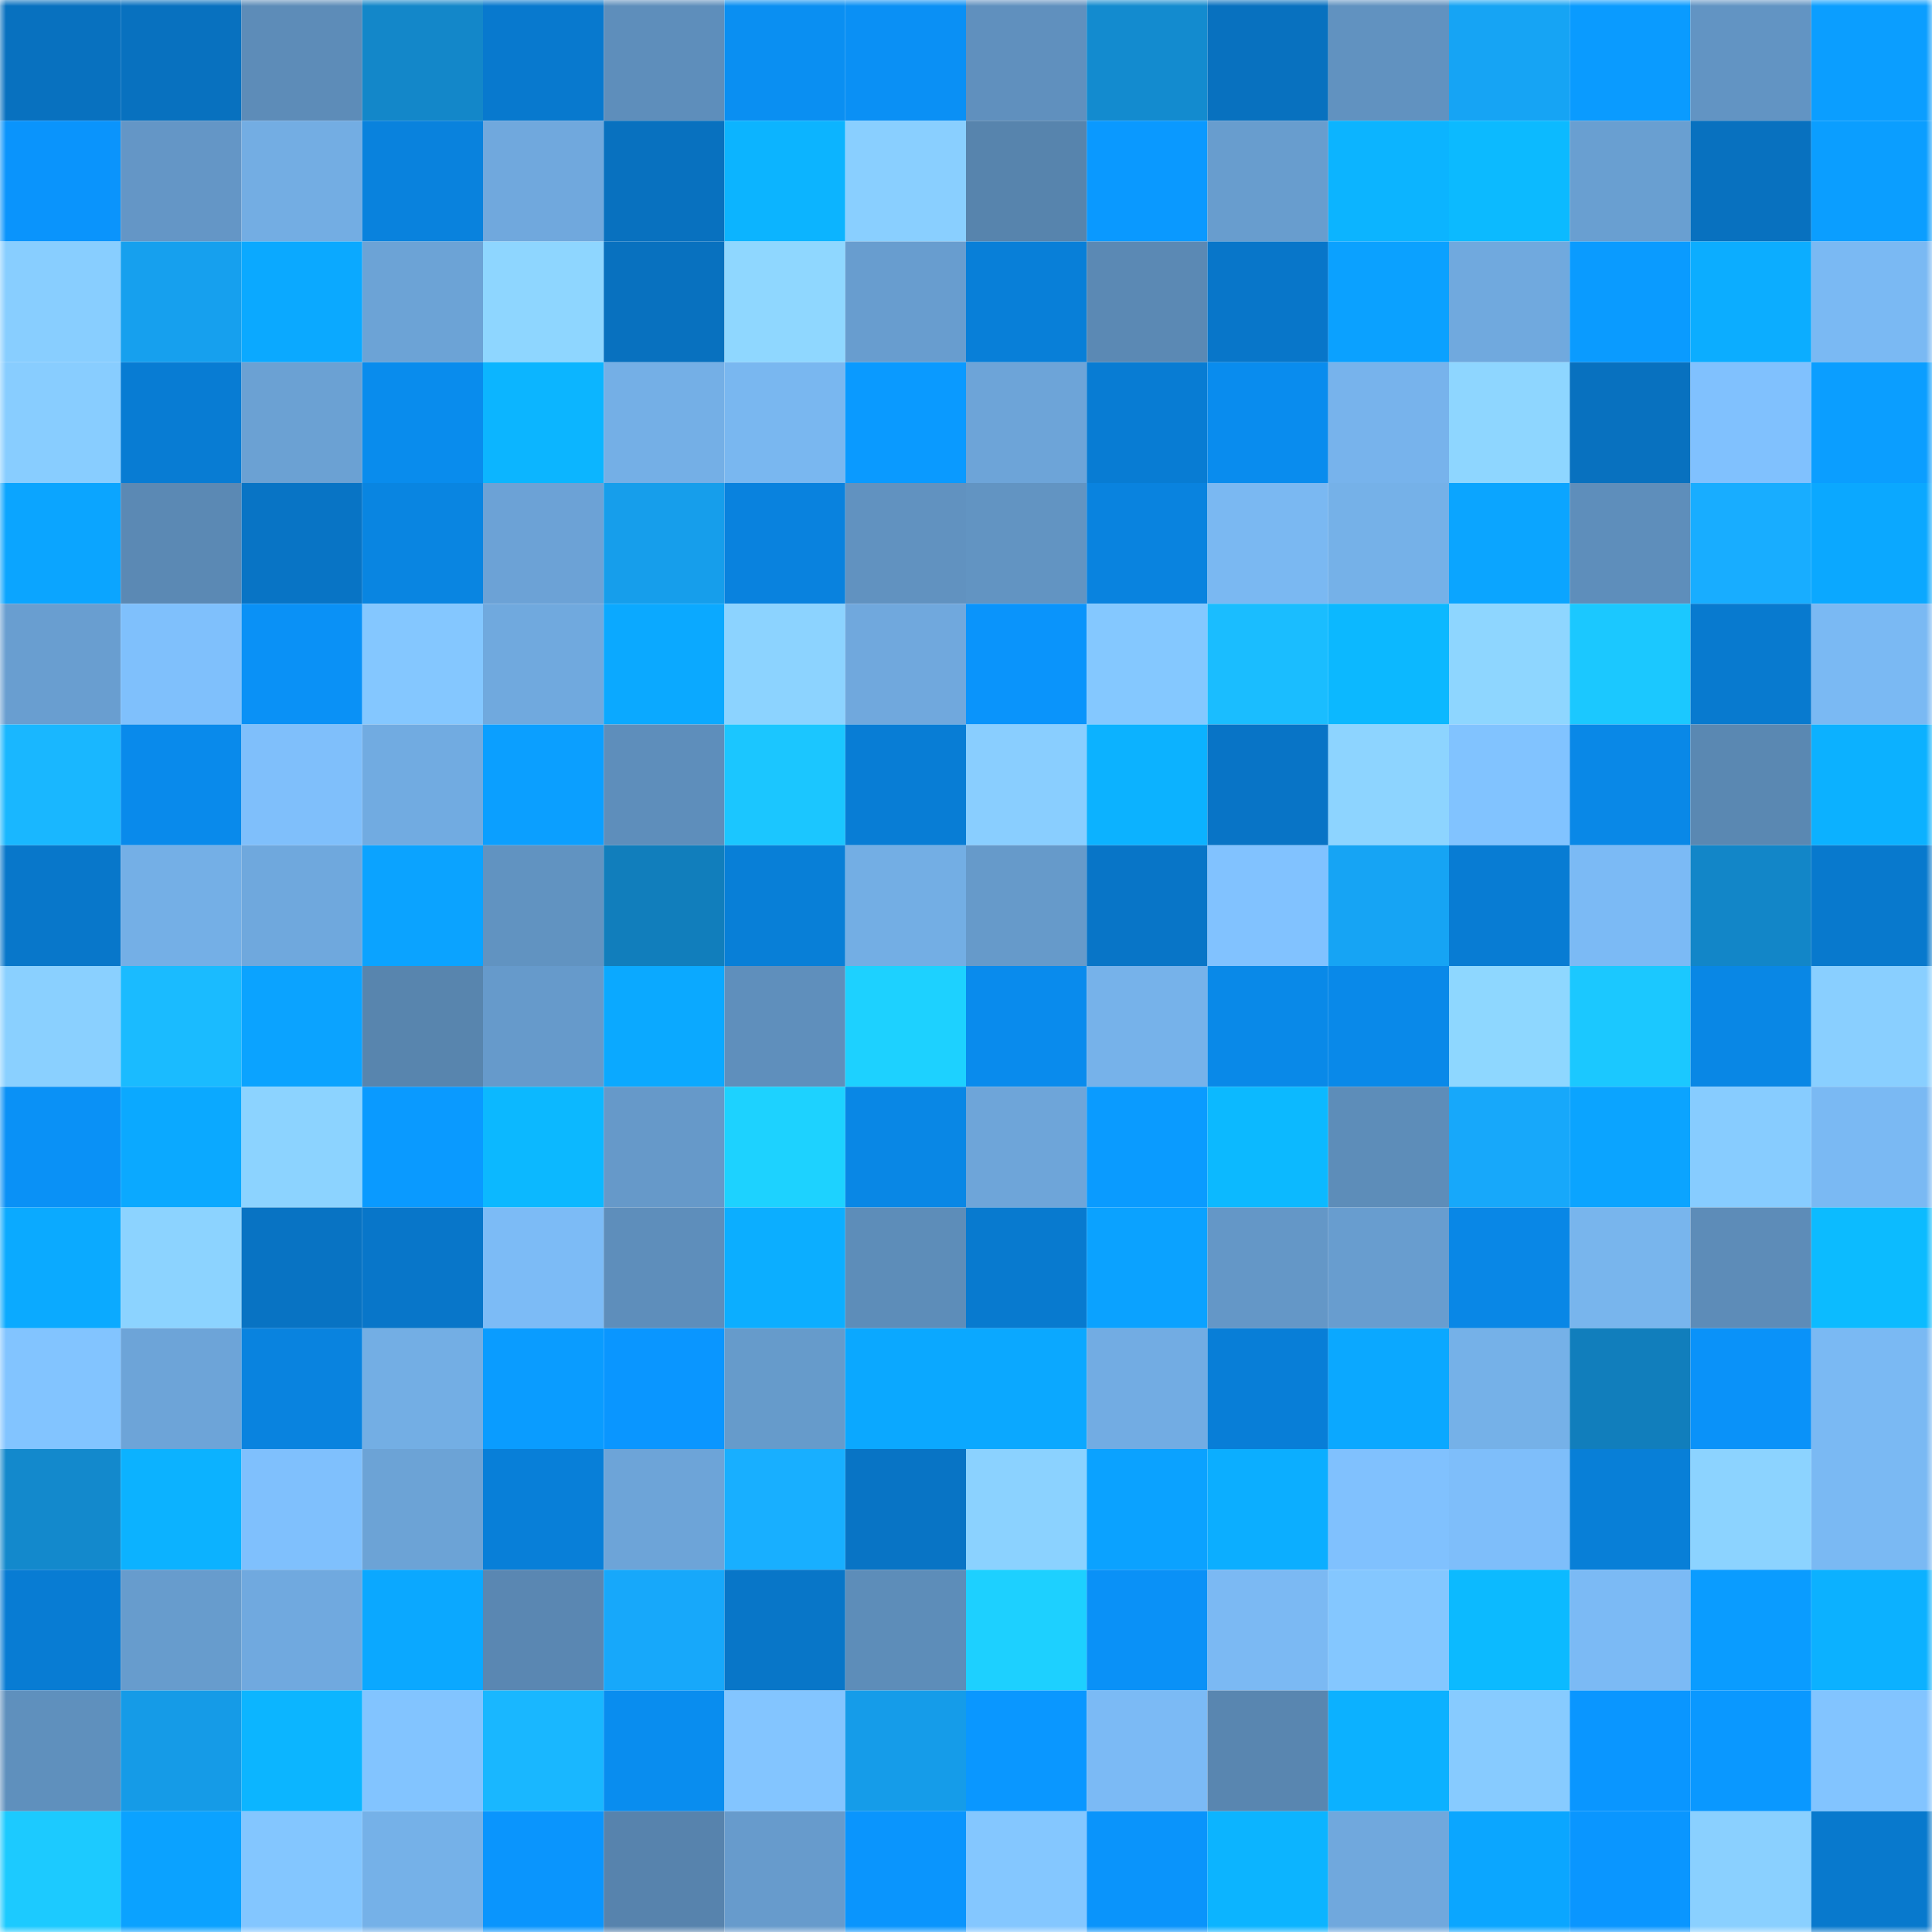 <svg viewBox="0 0 160 160" fill="none" role="img" xmlns="http://www.w3.org/2000/svg" width="240" height="240" name="ens%2Cepool.eth"><mask id="310631222" mask-type="alpha" maskUnits="userSpaceOnUse" x="0" y="0" width="160" height="160"><rect width="160" height="160" fill="#FFFFFF"></rect></mask><g mask="url(#310631222)"><rect x="0" y="0" width="10" height="10" fill="#0871bf"></rect><rect x="10" y="0" width="10" height="10" fill="#0871bf"></rect><rect x="20" y="0" width="10" height="10" fill="#5d8cb8"></rect><rect x="30" y="0" width="10" height="10" fill="#1387c9"></rect><rect x="40" y="0" width="10" height="10" fill="#0879ce"></rect><rect x="50" y="0" width="10" height="10" fill="#5e8ebb"></rect><rect x="60" y="0" width="10" height="10" fill="#0a8ff2"></rect><rect x="70" y="0" width="10" height="10" fill="#0a90f5"></rect><rect x="80" y="0" width="10" height="10" fill="#6090be"></rect><rect x="90" y="0" width="10" height="10" fill="#138bcf"></rect><rect x="100" y="0" width="10" height="10" fill="#0871bf"></rect><rect x="110" y="0" width="10" height="10" fill="#6192c0"></rect><rect x="120" y="0" width="10" height="10" fill="#16a4f4"></rect><rect x="130" y="0" width="10" height="10" fill="#0a9bff"></rect><rect x="140" y="0" width="10" height="10" fill="#6294c3"></rect><rect x="150" y="0" width="10" height="10" fill="#0b9eff"></rect><rect x="0" y="10" width="10" height="10" fill="#0a94fc"></rect><rect x="10" y="10" width="10" height="10" fill="#6496c6"></rect><rect x="20" y="10" width="10" height="10" fill="#73ade3"></rect><rect x="30" y="10" width="10" height="10" fill="#0982dd"></rect><rect x="40" y="10" width="10" height="10" fill="#70a8dd"></rect><rect x="50" y="10" width="10" height="10" fill="#0871bf"></rect><rect x="60" y="10" width="10" height="10" fill="#0cb4ff"></rect><rect x="70" y="10" width="10" height="10" fill="#89cfff"></rect><rect x="80" y="10" width="10" height="10" fill="#5784ad"></rect><rect x="90" y="10" width="10" height="10" fill="#0a99ff"></rect><rect x="100" y="10" width="10" height="10" fill="#689dce"></rect><rect x="110" y="10" width="10" height="10" fill="#0cb4ff"></rect><rect x="120" y="10" width="10" height="10" fill="#0cbaff"></rect><rect x="130" y="10" width="10" height="10" fill="#699fd1"></rect><rect x="140" y="10" width="10" height="10" fill="#0871bf"></rect><rect x="150" y="10" width="10" height="10" fill="#0b9eff"></rect><rect x="0" y="20" width="10" height="10" fill="#88ceff"></rect><rect x="10" y="20" width="10" height="10" fill="#16a0ee"></rect><rect x="20" y="20" width="10" height="10" fill="#0ba9ff"></rect><rect x="30" y="20" width="10" height="10" fill="#6ca3d6"></rect><rect x="40" y="20" width="10" height="10" fill="#8ed6ff"></rect><rect x="50" y="20" width="10" height="10" fill="#0871bf"></rect><rect x="60" y="20" width="10" height="10" fill="#8fd7ff"></rect><rect x="70" y="20" width="10" height="10" fill="#689dcf"></rect><rect x="80" y="20" width="10" height="10" fill="#087fd8"></rect><rect x="90" y="20" width="10" height="10" fill="#5b89b4"></rect><rect x="100" y="20" width="10" height="10" fill="#0876c9"></rect><rect x="110" y="20" width="10" height="10" fill="#0ba1ff"></rect><rect x="120" y="20" width="10" height="10" fill="#70a9de"></rect><rect x="130" y="20" width="10" height="10" fill="#0a9bff"></rect><rect x="140" y="20" width="10" height="10" fill="#0cadff"></rect><rect x="150" y="20" width="10" height="10" fill="#7ab9f3"></rect><rect x="0" y="30" width="10" height="10" fill="#88cdff"></rect><rect x="10" y="30" width="10" height="10" fill="#087cd3"></rect><rect x="20" y="30" width="10" height="10" fill="#6ba1d3"></rect><rect x="30" y="30" width="10" height="10" fill="#098ced"></rect><rect x="40" y="30" width="10" height="10" fill="#0cb5ff"></rect><rect x="50" y="30" width="10" height="10" fill="#74afe6"></rect><rect x="60" y="30" width="10" height="10" fill="#79b7f0"></rect><rect x="70" y="30" width="10" height="10" fill="#0a9aff"></rect><rect x="80" y="30" width="10" height="10" fill="#6da4d8"></rect><rect x="90" y="30" width="10" height="10" fill="#087cd3"></rect><rect x="100" y="30" width="10" height="10" fill="#098cee"></rect><rect x="110" y="30" width="10" height="10" fill="#77b3ec"></rect><rect x="120" y="30" width="10" height="10" fill="#8ed6ff"></rect><rect x="130" y="30" width="10" height="10" fill="#0871bf"></rect><rect x="140" y="30" width="10" height="10" fill="#80c1fe"></rect><rect x="150" y="30" width="10" height="10" fill="#0b9eff"></rect><rect x="0" y="40" width="10" height="10" fill="#0ba5ff"></rect><rect x="10" y="40" width="10" height="10" fill="#5b89b4"></rect><rect x="20" y="40" width="10" height="10" fill="#0874c5"></rect><rect x="30" y="40" width="10" height="10" fill="#0985e1"></rect><rect x="40" y="40" width="10" height="10" fill="#6ca2d6"></rect><rect x="50" y="40" width="10" height="10" fill="#169eeb"></rect><rect x="60" y="40" width="10" height="10" fill="#0982de"></rect><rect x="70" y="40" width="10" height="10" fill="#6192c0"></rect><rect x="80" y="40" width="10" height="10" fill="#6294c2"></rect><rect x="90" y="40" width="10" height="10" fill="#0983df"></rect><rect x="100" y="40" width="10" height="10" fill="#7ab8f2"></rect><rect x="110" y="40" width="10" height="10" fill="#75b1e8"></rect><rect x="120" y="40" width="10" height="10" fill="#0ba5ff"></rect><rect x="130" y="40" width="10" height="10" fill="#5e8ebb"></rect><rect x="140" y="40" width="10" height="10" fill="#18adff"></rect><rect x="150" y="40" width="10" height="10" fill="#0ba8ff"></rect><rect x="0" y="50" width="10" height="10" fill="#699ed0"></rect><rect x="10" y="50" width="10" height="10" fill="#7fc0fc"></rect><rect x="20" y="50" width="10" height="10" fill="#0a91f6"></rect><rect x="30" y="50" width="10" height="10" fill="#84c7ff"></rect><rect x="40" y="50" width="10" height="10" fill="#70a9de"></rect><rect x="50" y="50" width="10" height="10" fill="#0ba9ff"></rect><rect x="60" y="50" width="10" height="10" fill="#8cd3ff"></rect><rect x="70" y="50" width="10" height="10" fill="#70a8dd"></rect><rect x="80" y="50" width="10" height="10" fill="#0a94fb"></rect><rect x="90" y="50" width="10" height="10" fill="#84c8ff"></rect><rect x="100" y="50" width="10" height="10" fill="#1abdff"></rect><rect x="110" y="50" width="10" height="10" fill="#0cb8ff"></rect><rect x="120" y="50" width="10" height="10" fill="#8ed6ff"></rect><rect x="130" y="50" width="10" height="10" fill="#1bc8ff"></rect><rect x="140" y="50" width="10" height="10" fill="#087acf"></rect><rect x="150" y="50" width="10" height="10" fill="#7ab9f3"></rect><rect x="0" y="60" width="10" height="10" fill="#19b7ff"></rect><rect x="10" y="60" width="10" height="10" fill="#098aeb"></rect><rect x="20" y="60" width="10" height="10" fill="#7fbffb"></rect><rect x="30" y="60" width="10" height="10" fill="#71abe1"></rect><rect x="40" y="60" width="10" height="10" fill="#0b9fff"></rect><rect x="50" y="60" width="10" height="10" fill="#5e8ebb"></rect><rect x="60" y="60" width="10" height="10" fill="#1bc6ff"></rect><rect x="70" y="60" width="10" height="10" fill="#087dd5"></rect><rect x="80" y="60" width="10" height="10" fill="#89ceff"></rect><rect x="90" y="60" width="10" height="10" fill="#0cb2ff"></rect><rect x="100" y="60" width="10" height="10" fill="#0874c6"></rect><rect x="110" y="60" width="10" height="10" fill="#8dd4ff"></rect><rect x="120" y="60" width="10" height="10" fill="#81c3ff"></rect><rect x="130" y="60" width="10" height="10" fill="#0988e7"></rect><rect x="140" y="60" width="10" height="10" fill="#5a88b2"></rect><rect x="150" y="60" width="10" height="10" fill="#0cb1ff"></rect><rect x="0" y="70" width="10" height="10" fill="#0877ca"></rect><rect x="10" y="70" width="10" height="10" fill="#74afe6"></rect><rect x="20" y="70" width="10" height="10" fill="#6fa8dd"></rect><rect x="30" y="70" width="10" height="10" fill="#0ba3ff"></rect><rect x="40" y="70" width="10" height="10" fill="#6193c1"></rect><rect x="50" y="70" width="10" height="10" fill="#117ebc"></rect><rect x="60" y="70" width="10" height="10" fill="#087fd7"></rect><rect x="70" y="70" width="10" height="10" fill="#73aee4"></rect><rect x="80" y="70" width="10" height="10" fill="#669aca"></rect><rect x="90" y="70" width="10" height="10" fill="#0875c7"></rect><rect x="100" y="70" width="10" height="10" fill="#81c2ff"></rect><rect x="110" y="70" width="10" height="10" fill="#16a4f4"></rect><rect x="120" y="70" width="10" height="10" fill="#087cd3"></rect><rect x="130" y="70" width="10" height="10" fill="#7bbaf5"></rect><rect x="140" y="70" width="10" height="10" fill="#1286c8"></rect><rect x="150" y="70" width="10" height="10" fill="#0879cd"></rect><rect x="0" y="80" width="10" height="10" fill="#8ad0ff"></rect><rect x="10" y="80" width="10" height="10" fill="#1abbff"></rect><rect x="20" y="80" width="10" height="10" fill="#0ba3ff"></rect><rect x="30" y="80" width="10" height="10" fill="#5885ae"></rect><rect x="40" y="80" width="10" height="10" fill="#669acb"></rect><rect x="50" y="80" width="10" height="10" fill="#0ba9ff"></rect><rect x="60" y="80" width="10" height="10" fill="#5f8fbc"></rect><rect x="70" y="80" width="10" height="10" fill="#1dd1ff"></rect><rect x="80" y="80" width="10" height="10" fill="#098bed"></rect><rect x="90" y="80" width="10" height="10" fill="#76b2ea"></rect><rect x="100" y="80" width="10" height="10" fill="#0989e8"></rect><rect x="110" y="80" width="10" height="10" fill="#0989e9"></rect><rect x="120" y="80" width="10" height="10" fill="#8ed7ff"></rect><rect x="130" y="80" width="10" height="10" fill="#1bc8ff"></rect><rect x="140" y="80" width="10" height="10" fill="#0987e5"></rect><rect x="150" y="80" width="10" height="10" fill="#89cfff"></rect><rect x="0" y="90" width="10" height="10" fill="#0a91f6"></rect><rect x="10" y="90" width="10" height="10" fill="#0ba9ff"></rect><rect x="20" y="90" width="10" height="10" fill="#8cd3ff"></rect><rect x="30" y="90" width="10" height="10" fill="#0a9aff"></rect><rect x="40" y="90" width="10" height="10" fill="#0cb8ff"></rect><rect x="50" y="90" width="10" height="10" fill="#6699c9"></rect><rect x="60" y="90" width="10" height="10" fill="#1dd2ff"></rect><rect x="70" y="90" width="10" height="10" fill="#0987e5"></rect><rect x="80" y="90" width="10" height="10" fill="#6ea5d9"></rect><rect x="90" y="90" width="10" height="10" fill="#0a9bff"></rect><rect x="100" y="90" width="10" height="10" fill="#0cb9ff"></rect><rect x="110" y="90" width="10" height="10" fill="#5d8db9"></rect><rect x="120" y="90" width="10" height="10" fill="#17a8fa"></rect><rect x="130" y="90" width="10" height="10" fill="#0ba4ff"></rect><rect x="140" y="90" width="10" height="10" fill="#87ccff"></rect><rect x="150" y="90" width="10" height="10" fill="#7ab9f3"></rect><rect x="0" y="100" width="10" height="10" fill="#0baaff"></rect><rect x="10" y="100" width="10" height="10" fill="#8cd3ff"></rect><rect x="20" y="100" width="10" height="10" fill="#0873c3"></rect><rect x="30" y="100" width="10" height="10" fill="#0876c9"></rect><rect x="40" y="100" width="10" height="10" fill="#7cbbf6"></rect><rect x="50" y="100" width="10" height="10" fill="#5e8ebb"></rect><rect x="60" y="100" width="10" height="10" fill="#0caeff"></rect><rect x="70" y="100" width="10" height="10" fill="#5d8db9"></rect><rect x="80" y="100" width="10" height="10" fill="#087acf"></rect><rect x="90" y="100" width="10" height="10" fill="#0ba2ff"></rect><rect x="100" y="100" width="10" height="10" fill="#6497c7"></rect><rect x="110" y="100" width="10" height="10" fill="#689dcf"></rect><rect x="120" y="100" width="10" height="10" fill="#0987e6"></rect><rect x="130" y="100" width="10" height="10" fill="#78b5ed"></rect><rect x="140" y="100" width="10" height="10" fill="#5d8cb8"></rect><rect x="150" y="100" width="10" height="10" fill="#0cbbff"></rect><rect x="0" y="110" width="10" height="10" fill="#82c4ff"></rect><rect x="10" y="110" width="10" height="10" fill="#6da4d8"></rect><rect x="20" y="110" width="10" height="10" fill="#0983df"></rect><rect x="30" y="110" width="10" height="10" fill="#73aee4"></rect><rect x="40" y="110" width="10" height="10" fill="#0a9cff"></rect><rect x="50" y="110" width="10" height="10" fill="#0a96ff"></rect><rect x="60" y="110" width="10" height="10" fill="#669bcb"></rect><rect x="70" y="110" width="10" height="10" fill="#0ba8ff"></rect><rect x="80" y="110" width="10" height="10" fill="#0ba8ff"></rect><rect x="90" y="110" width="10" height="10" fill="#72ace3"></rect><rect x="100" y="110" width="10" height="10" fill="#087ed7"></rect><rect x="110" y="110" width="10" height="10" fill="#0ba8ff"></rect><rect x="120" y="110" width="10" height="10" fill="#75b1e8"></rect><rect x="130" y="110" width="10" height="10" fill="#117ebc"></rect><rect x="140" y="110" width="10" height="10" fill="#0a92f9"></rect><rect x="150" y="110" width="10" height="10" fill="#7ab9f3"></rect><rect x="0" y="120" width="10" height="10" fill="#1389cc"></rect><rect x="10" y="120" width="10" height="10" fill="#0cb2ff"></rect><rect x="20" y="120" width="10" height="10" fill="#7fc0fd"></rect><rect x="30" y="120" width="10" height="10" fill="#6ca3d6"></rect><rect x="40" y="120" width="10" height="10" fill="#087fd8"></rect><rect x="50" y="120" width="10" height="10" fill="#6da4d8"></rect><rect x="60" y="120" width="10" height="10" fill="#18afff"></rect><rect x="70" y="120" width="10" height="10" fill="#0874c5"></rect><rect x="80" y="120" width="10" height="10" fill="#8bd2ff"></rect><rect x="90" y="120" width="10" height="10" fill="#0ba2ff"></rect><rect x="100" y="120" width="10" height="10" fill="#0caeff"></rect><rect x="110" y="120" width="10" height="10" fill="#80c1fe"></rect><rect x="120" y="120" width="10" height="10" fill="#7ebefa"></rect><rect x="130" y="120" width="10" height="10" fill="#087fd7"></rect><rect x="140" y="120" width="10" height="10" fill="#8cd3ff"></rect><rect x="150" y="120" width="10" height="10" fill="#7ab9f3"></rect><rect x="0" y="130" width="10" height="10" fill="#087cd3"></rect><rect x="10" y="130" width="10" height="10" fill="#679ccd"></rect><rect x="20" y="130" width="10" height="10" fill="#70a9df"></rect><rect x="30" y="130" width="10" height="10" fill="#0ba8ff"></rect><rect x="40" y="130" width="10" height="10" fill="#5a87b2"></rect><rect x="50" y="130" width="10" height="10" fill="#17a8fa"></rect><rect x="60" y="130" width="10" height="10" fill="#0876c8"></rect><rect x="70" y="130" width="10" height="10" fill="#5d8db9"></rect><rect x="80" y="130" width="10" height="10" fill="#1dd0ff"></rect><rect x="90" y="130" width="10" height="10" fill="#0a91f7"></rect><rect x="100" y="130" width="10" height="10" fill="#7bb9f3"></rect><rect x="110" y="130" width="10" height="10" fill="#84c7ff"></rect><rect x="120" y="130" width="10" height="10" fill="#0cbaff"></rect><rect x="130" y="130" width="10" height="10" fill="#7bbaf5"></rect><rect x="140" y="130" width="10" height="10" fill="#0a9cff"></rect><rect x="150" y="130" width="10" height="10" fill="#0cb1ff"></rect><rect x="0" y="140" width="10" height="10" fill="#5f90bd"></rect><rect x="10" y="140" width="10" height="10" fill="#159be7"></rect><rect x="20" y="140" width="10" height="10" fill="#0cb5ff"></rect><rect x="30" y="140" width="10" height="10" fill="#82c4ff"></rect><rect x="40" y="140" width="10" height="10" fill="#19b7ff"></rect><rect x="50" y="140" width="10" height="10" fill="#098def"></rect><rect x="60" y="140" width="10" height="10" fill="#83c5ff"></rect><rect x="70" y="140" width="10" height="10" fill="#159ce9"></rect><rect x="80" y="140" width="10" height="10" fill="#0a97ff"></rect><rect x="90" y="140" width="10" height="10" fill="#7bbaf5"></rect><rect x="100" y="140" width="10" height="10" fill="#5986b0"></rect><rect x="110" y="140" width="10" height="10" fill="#0cb1ff"></rect><rect x="120" y="140" width="10" height="10" fill="#87cbff"></rect><rect x="130" y="140" width="10" height="10" fill="#0a96ff"></rect><rect x="140" y="140" width="10" height="10" fill="#0a98ff"></rect><rect x="150" y="140" width="10" height="10" fill="#82c4ff"></rect><rect x="0" y="150" width="10" height="10" fill="#1ccaff"></rect><rect x="10" y="150" width="10" height="10" fill="#0ba2ff"></rect><rect x="20" y="150" width="10" height="10" fill="#83c6ff"></rect><rect x="30" y="150" width="10" height="10" fill="#75b1e8"></rect><rect x="40" y="150" width="10" height="10" fill="#0a95fd"></rect><rect x="50" y="150" width="10" height="10" fill="#5783ad"></rect><rect x="60" y="150" width="10" height="10" fill="#679bcc"></rect><rect x="70" y="150" width="10" height="10" fill="#0a95fd"></rect><rect x="80" y="150" width="10" height="10" fill="#84c7ff"></rect><rect x="90" y="150" width="10" height="10" fill="#0a94fb"></rect><rect x="100" y="150" width="10" height="10" fill="#0cb4ff"></rect><rect x="110" y="150" width="10" height="10" fill="#70a8dd"></rect><rect x="120" y="150" width="10" height="10" fill="#0ba6ff"></rect><rect x="130" y="150" width="10" height="10" fill="#0a96ff"></rect><rect x="140" y="150" width="10" height="10" fill="#8ad0ff"></rect><rect x="150" y="150" width="10" height="10" fill="#0879cd"></rect></g></svg>